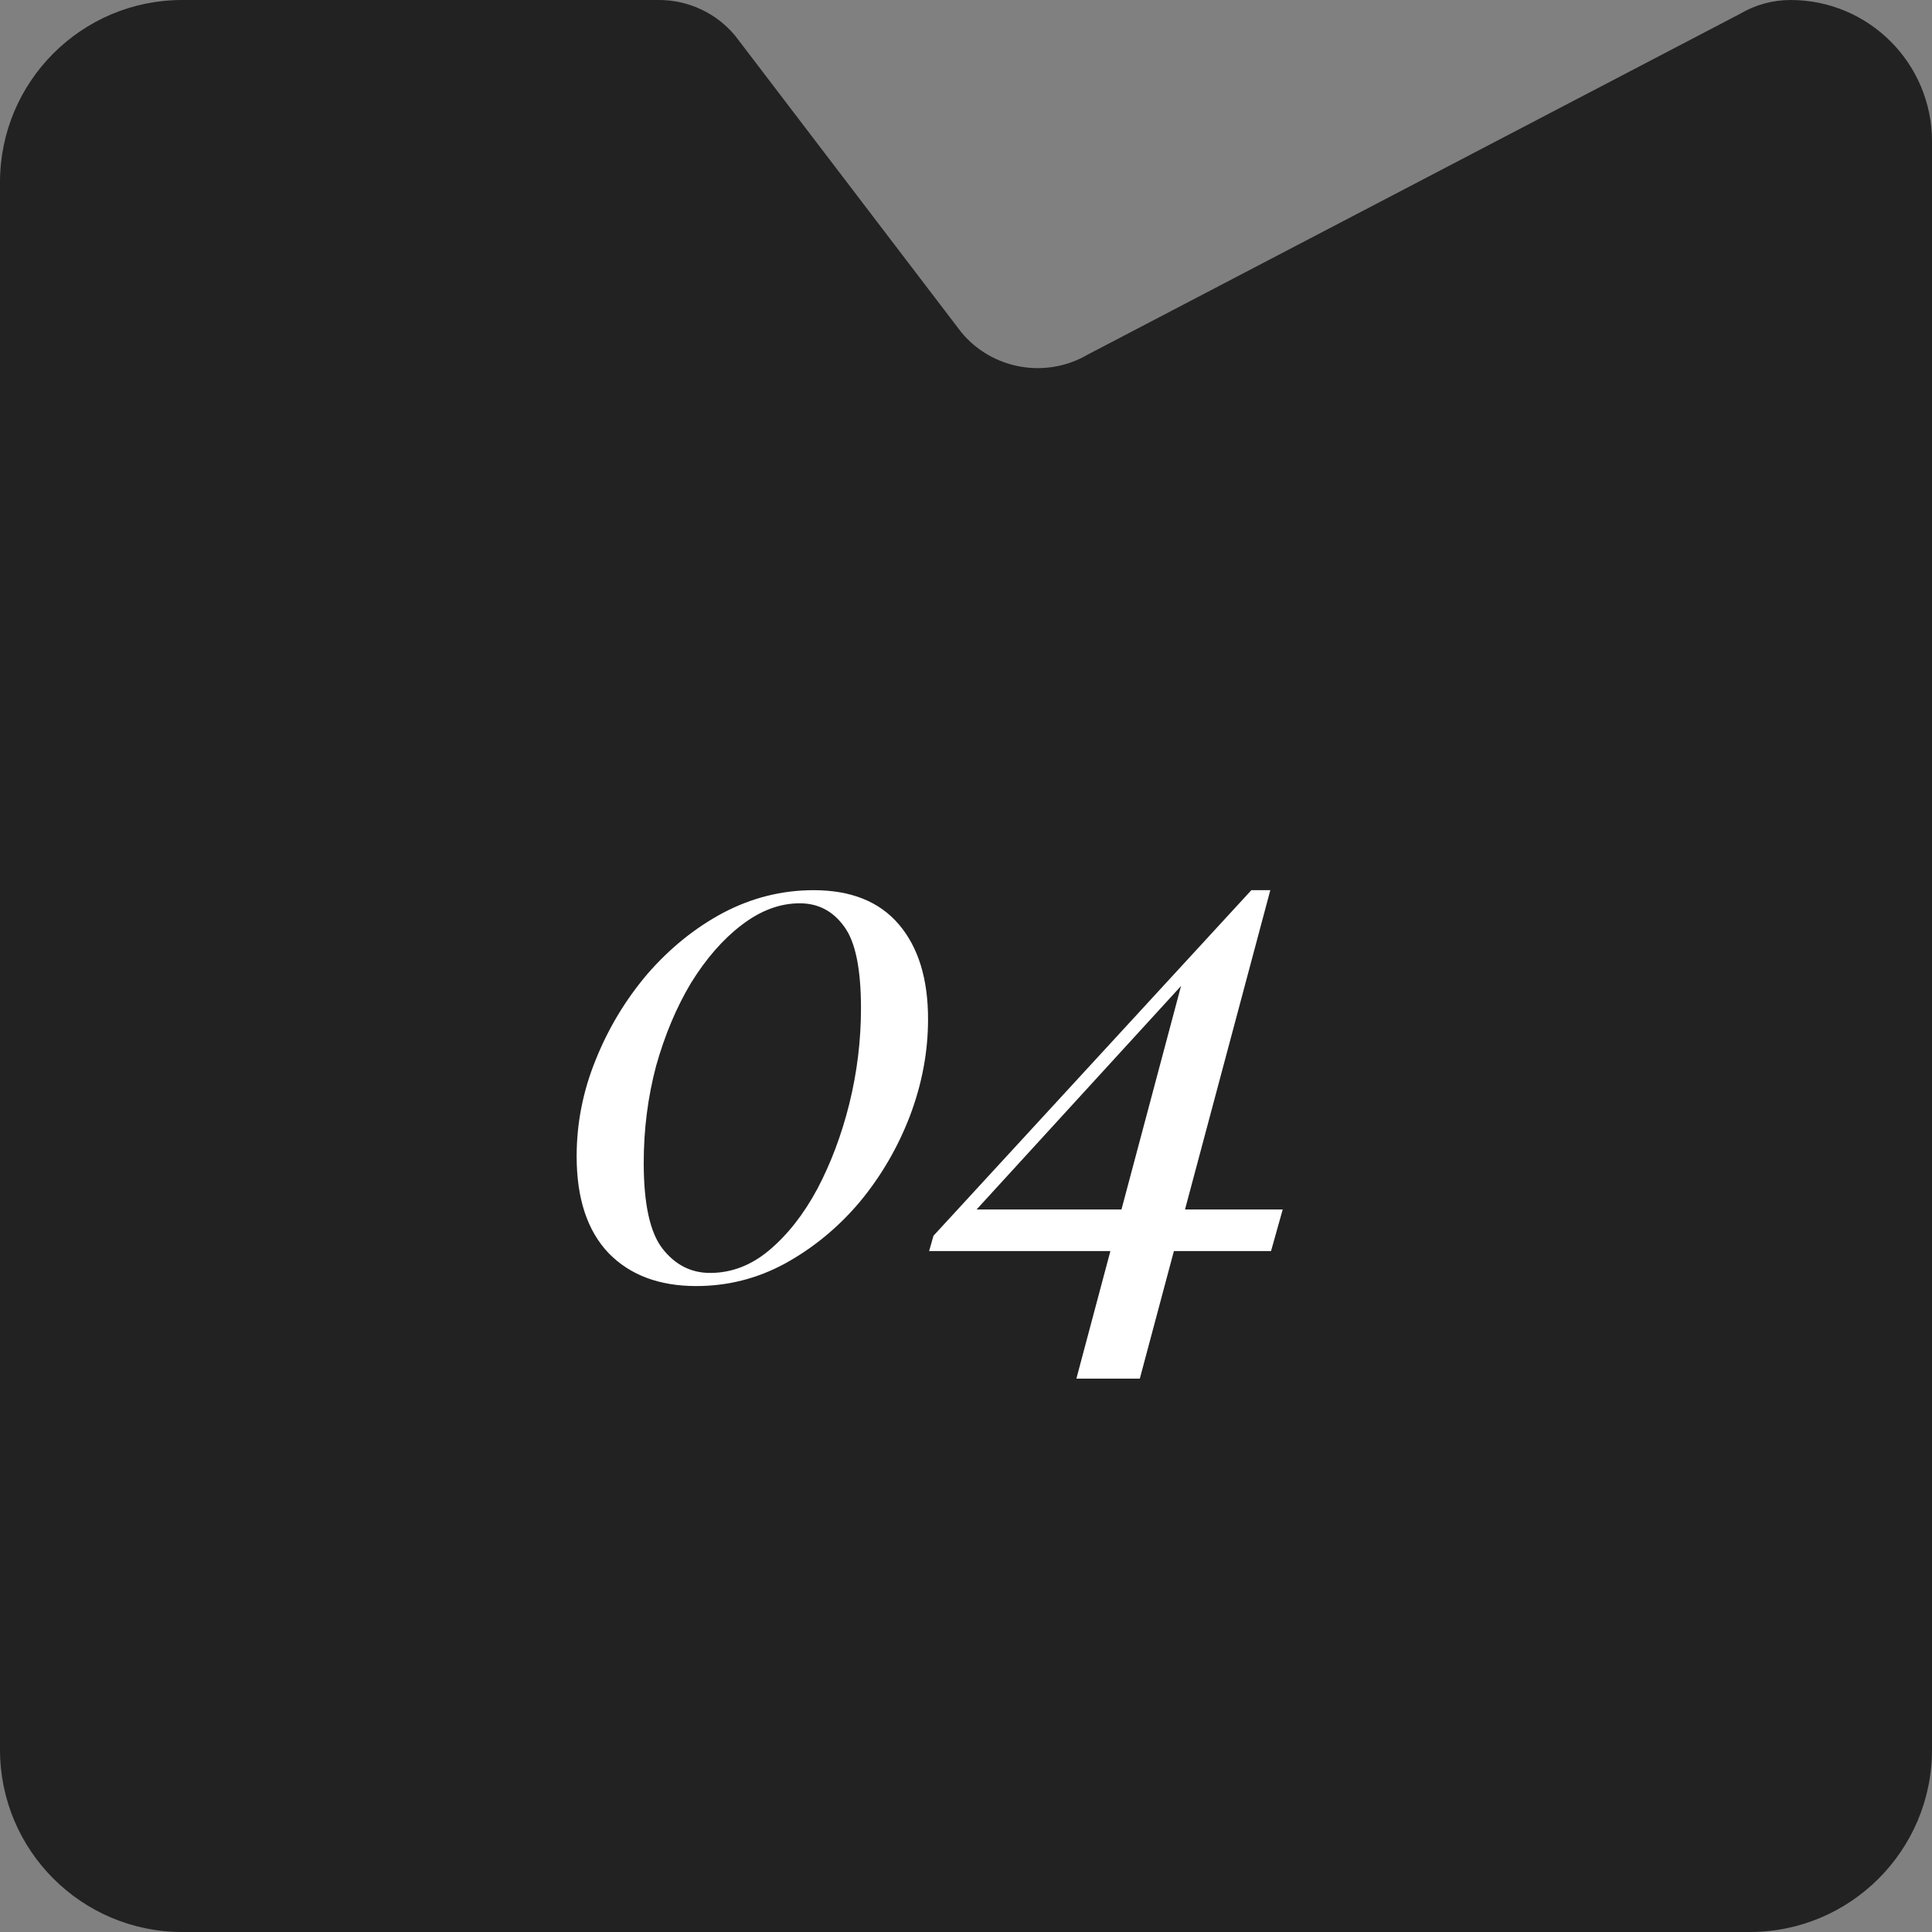 <?xml version="1.0" encoding="UTF-8"?> <svg xmlns="http://www.w3.org/2000/svg" width="53" height="53" viewBox="0 0 53 53" fill="none"><rect x="0" y="0" width="53" height="53" fill="#808080" stroke="none"/><path d="M53 48L53 3.878C53 1.736 51.264 -7.59027e-08 49.121 -1.69534e-07C48.633 -1.90889e-07 48.154 0.131 47.734 0.379L29.853 9.72C28.702 10.4 27.221 10.143 26.372 9.116L20.169 0.982C19.655 0.36 18.886 -1.49115e-06 18.075 -1.52663e-06L5 -2.09815e-06C2.239 -2.21885e-06 -9.78513e-08 2.239 -2.18557e-07 5L-2.09815e-06 48C-2.21885e-06 50.761 2.239 53 5 53L48 53C50.761 53 53 50.761 53 48Z" fill="#222222"></path><path d="M22.319 24.42C23.346 24.42 24.126 24.733 24.659 25.36C25.193 25.987 25.459 26.853 25.459 27.96C25.459 28.853 25.293 29.74 24.959 30.62C24.626 31.487 24.166 32.273 23.579 32.98C22.993 33.673 22.313 34.233 21.539 34.66C20.779 35.073 19.966 35.28 19.099 35.28C18.086 35.28 17.286 34.98 16.699 34.38C16.113 33.767 15.819 32.88 15.819 31.72C15.819 30.813 15.993 29.933 16.339 29.08C16.686 28.213 17.159 27.427 17.759 26.72C18.373 26.013 19.066 25.453 19.839 25.04C20.626 24.627 21.453 24.42 22.319 24.42ZM21.939 24.78C21.393 24.78 20.859 24.98 20.339 25.38C19.833 25.767 19.373 26.293 18.959 26.96C18.559 27.627 18.239 28.387 17.999 29.24C17.773 30.093 17.659 30.98 17.659 31.9C17.659 33.033 17.833 33.82 18.179 34.26C18.526 34.7 18.959 34.92 19.479 34.92C20.066 34.92 20.606 34.713 21.099 34.3C21.606 33.873 22.046 33.313 22.419 32.62C22.793 31.913 23.086 31.133 23.299 30.28C23.513 29.413 23.619 28.54 23.619 27.66C23.619 26.58 23.466 25.833 23.159 25.42C22.853 24.993 22.446 24.78 21.939 24.78ZM34.328 24.42V24.94L25.948 34.1L26.568 33.18H35.188L34.868 34.32H25.488L25.608 33.9L34.328 24.42ZM34.848 24.42L31.268 37.82H29.528L32.508 26.64L34.328 24.42H34.848Z" fill="white"></path></svg> 